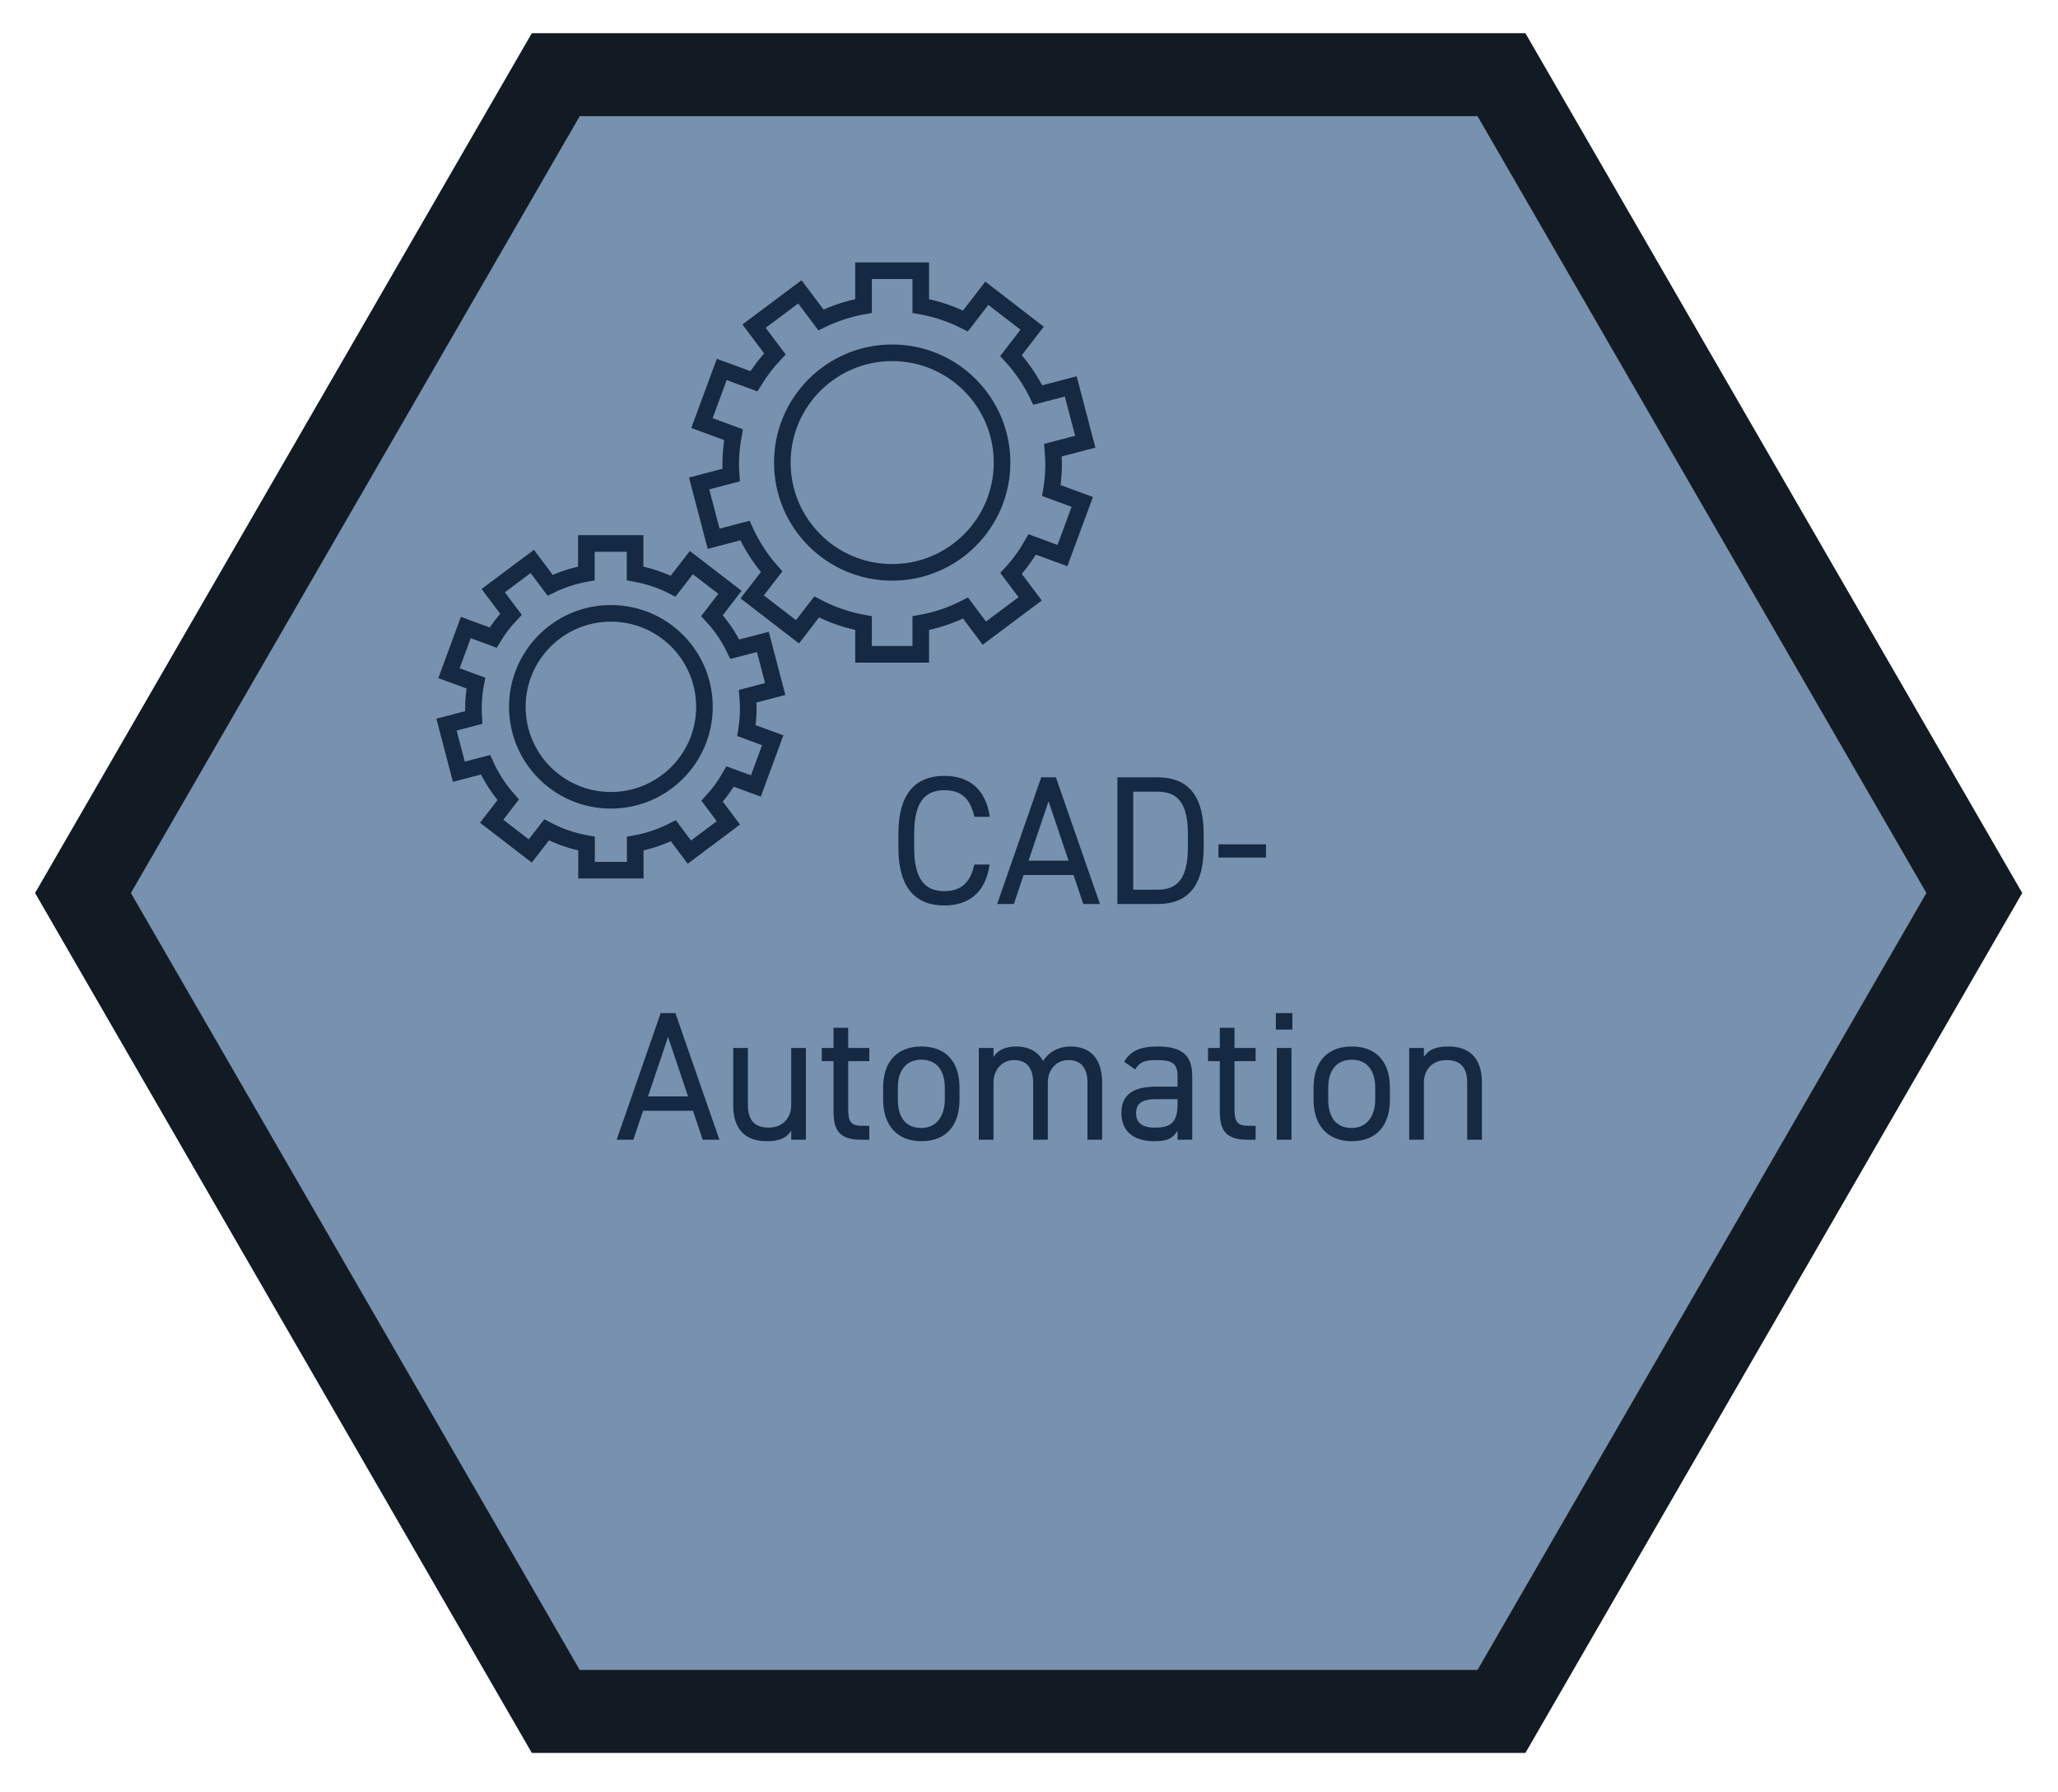 <svg width="248" height="216" viewBox="0 0 248 216" fill="none" xmlns="http://www.w3.org/2000/svg">
<g filter="url(#filter0_d_88_2374)">
<path d="M176.936 5H62.972L6 103.619L62.972 202.248H176.936L233.917 103.619L176.936 5Z" fill="#7791AE"/>
<path d="M176.936 5H62.972L6 103.619L62.972 202.248H176.936L233.917 103.619L176.936 5Z" stroke="#121B23" stroke-width="10" stroke-miterlimit="10"/>
</g>
<path d="M90.17 85.39C90.17 84.891 90.141 84.392 90.1 83.903L93.415 83.035L91.928 77.358L88.543 78.236C87.834 76.749 86.906 75.392 85.797 74.195L87.964 71.381L83.311 67.799L81.114 70.643C79.697 69.915 78.149 69.396 76.531 69.106V65.495H70.661V69.106C69.123 69.386 67.655 69.865 66.297 70.533L64.141 67.66L59.438 71.182L61.575 74.025C60.766 74.884 60.037 75.822 59.428 76.839L56.133 75.622L54.106 81.129L57.341 82.317C57.151 83.315 57.052 84.332 57.052 85.39C57.052 85.749 57.072 86.108 57.092 86.468L53.807 87.326L55.294 93.003L58.509 92.165C59.208 93.711 60.137 95.138 61.245 96.385L59.248 98.969L63.901 102.551L65.868 100.007C67.356 100.795 68.973 101.354 70.681 101.664V104.866H76.552V101.664C78.179 101.374 79.717 100.845 81.144 100.117L83.071 102.691L87.774 99.169L85.817 96.555C86.646 95.647 87.375 94.649 87.984 93.582L91.089 94.719L93.116 89.211L89.951 88.044C90.091 87.176 90.17 86.278 90.17 85.37V85.39ZM73.616 96.445C67.386 96.445 62.343 91.397 62.343 85.18C62.343 78.964 67.386 73.916 73.616 73.916C79.846 73.916 84.889 78.954 84.889 85.18C84.889 91.406 79.836 96.445 73.616 96.445Z" stroke="#162942" stroke-width="2" stroke-miterlimit="10"/>
<path d="M126.963 55.996C126.963 55.407 126.933 54.819 126.884 54.25L130.778 53.232L129.03 46.567L125.056 47.605C124.218 45.859 123.129 44.262 121.831 42.855L124.377 39.553L118.916 35.342L116.34 38.685C114.672 37.837 112.865 37.218 110.958 36.879V32.628H104.059V36.879C102.252 37.198 100.524 37.777 98.927 38.555L96.391 35.173L90.869 39.303L93.375 42.646C92.427 43.654 91.578 44.761 90.849 45.949L86.975 44.522L84.589 50.987L88.393 52.384C88.173 53.551 88.054 54.759 88.054 55.986C88.054 56.405 88.074 56.834 88.103 57.253L84.249 58.261L85.997 64.926L89.771 63.938C90.59 65.754 91.678 67.43 92.986 68.897L90.64 71.93L96.101 76.141L98.408 73.147C100.155 74.066 102.052 74.734 104.059 75.093V78.855H110.958V75.093C112.865 74.754 114.682 74.135 116.35 73.277L118.616 76.3L124.138 72.17L121.841 69.107C122.82 68.049 123.668 66.872 124.387 65.614L128.032 66.951L130.418 60.486L126.704 59.119C126.874 58.091 126.963 57.044 126.963 55.976V55.996ZM107.514 68.977C100.205 68.977 94.274 63.05 94.274 55.747C94.274 48.443 100.205 42.516 107.514 42.516C114.822 42.516 120.753 48.443 120.753 55.747C120.753 63.05 114.822 68.977 107.514 68.977Z" stroke="#162942" stroke-width="2" stroke-miterlimit="10"/>
<path d="M119.276 98.437H117.417C116.887 96.048 115.67 95.23 113.79 95.23C111.445 95.23 110.162 96.69 110.162 100.472V102.153C110.162 105.936 111.445 107.396 113.79 107.396C115.781 107.396 116.909 106.423 117.417 104.189H119.253C118.767 107.617 116.688 109.121 113.79 109.121C110.405 109.121 108.26 107.086 108.26 102.153V100.472C108.26 95.54 110.405 93.505 113.79 93.505C116.798 93.505 118.789 95.097 119.276 98.437ZM122.176 108.944H120.163L125.472 93.681H127.242L132.55 108.944H130.537L129.365 105.449H123.348L122.176 108.944ZM126.357 96.557L123.946 103.724H128.768L126.357 96.557ZM139.52 108.944H134.653V93.681H139.52C142.904 93.681 145.05 95.584 145.05 100.517V102.109C145.05 107.042 142.904 108.944 139.52 108.944ZM139.52 107.219C141.865 107.219 143.148 105.892 143.148 102.109V100.517C143.148 96.734 141.865 95.407 139.52 95.407H136.556V107.219H139.52ZM146.83 103.348V101.755H152.559V103.348H146.83Z" fill="#162942"/>
<path d="M76.321 137.353H74.308L79.617 122.09H81.386L86.695 137.353H84.682L83.51 133.858H77.493L76.321 137.353ZM80.502 124.965L78.091 132.132H82.913L80.502 124.965ZM97.116 126.293V137.353H95.346V136.269C94.793 137.109 94.019 137.529 92.382 137.529C90.015 137.529 88.356 136.291 88.356 133.194V126.293H90.126V133.172C90.126 135.406 91.342 135.893 92.647 135.893C94.306 135.893 95.346 134.72 95.346 133.194V126.293H97.116ZM99.026 127.885V126.293H100.442V123.859H102.211V126.293H104.755V127.885H102.211V133.504C102.211 135.03 102.388 135.671 103.87 135.671H104.755V137.353H103.804C101.194 137.353 100.442 136.247 100.442 133.946V127.885H99.026ZM115.626 131.07V132.53C115.626 135.406 114.21 137.529 111.025 137.529C108.083 137.529 106.424 135.583 106.424 132.53V131.07C106.424 127.929 108.127 126.116 111.025 126.116C113.944 126.116 115.626 127.907 115.626 131.07ZM111.025 135.937C112.905 135.937 113.856 134.411 113.856 132.53V131.07C113.856 128.969 112.838 127.708 111.025 127.708C109.211 127.708 108.193 128.991 108.193 131.07V132.53C108.193 134.433 108.99 135.937 111.025 135.937ZM117.95 137.353V126.293H119.72V127.376C120.206 126.624 121.047 126.116 122.463 126.116C123.945 126.116 125.073 126.713 125.692 127.863C126.444 126.691 127.661 126.116 129.01 126.116C131.377 126.116 132.815 127.575 132.815 130.451V137.353H131.045V130.473C131.045 128.46 130.05 127.752 128.745 127.752C127.329 127.752 126.267 128.881 126.267 130.451V137.353H124.498V130.473C124.498 128.46 123.502 127.752 122.197 127.752C120.759 127.752 119.72 128.925 119.72 130.451V137.353H117.95ZM135.132 134.123C135.132 131.734 136.835 130.96 139.269 130.96H141.901V129.677C141.901 128.106 141.171 127.752 139.445 127.752C138.118 127.752 137.41 127.863 136.791 128.881L135.464 127.952C136.238 126.669 137.366 126.116 139.468 126.116C142.277 126.116 143.67 127.022 143.67 129.677V137.353H141.901V136.269C141.281 137.286 140.529 137.529 139.092 137.529C136.526 137.529 135.132 136.269 135.132 134.123ZM141.901 133.105V132.464H139.269C137.521 132.464 136.902 133.061 136.902 134.167C136.902 135.406 137.786 135.893 139.092 135.893C140.728 135.893 141.901 135.583 141.901 133.105ZM145.577 127.885V126.293H146.993V123.859H148.763V126.293H151.306V127.885H148.763V133.504C148.763 135.03 148.94 135.671 150.422 135.671H151.306V137.353H150.355C147.745 137.353 146.993 136.247 146.993 133.946V127.885H145.577ZM153.86 137.353V126.293H155.629V137.353H153.86ZM153.749 124.081V122.09H155.74V124.081H153.749ZM167.491 131.07V132.53C167.491 135.406 166.075 137.529 162.89 137.529C159.948 137.529 158.289 135.583 158.289 132.53V131.07C158.289 127.929 159.992 126.116 162.89 126.116C165.81 126.116 167.491 127.907 167.491 131.07ZM162.89 135.937C164.77 135.937 165.721 134.411 165.721 132.53V131.07C165.721 128.969 164.704 127.708 162.89 127.708C161.076 127.708 160.059 128.991 160.059 131.07V132.53C160.059 134.433 160.855 135.937 162.89 135.937ZM169.816 137.353V126.293H171.585V127.376C172.138 126.536 172.912 126.116 174.549 126.116C176.916 126.116 178.575 127.354 178.575 130.451V137.353H176.805V130.473C176.805 128.239 175.589 127.752 174.284 127.752C172.625 127.752 171.585 128.925 171.585 130.451V137.353H169.816Z" fill="#162942"/>
<defs>
<filter id="filter0_d_88_2374" x="0.226" y="0" width="247.466" height="215.248" filterUnits="userSpaceOnUse" color-interpolation-filters="sRGB">
<feFlood flood-opacity="0" result="BackgroundImageFix"/>
<feColorMatrix in="SourceAlpha" type="matrix" values="0 0 0 0 0 0 0 0 0 0 0 0 0 0 0 0 0 0 127 0" result="hardAlpha"/>
<feOffset dx="4" dy="4"/>
<feGaussianBlur stdDeviation="2"/>
<feComposite in2="hardAlpha" operator="out"/>
<feColorMatrix type="matrix" values="0 0 0 0 1 0 0 0 0 1 0 0 0 0 1 0 0 0 0.11 0"/>
<feBlend mode="normal" in2="BackgroundImageFix" result="effect1_dropShadow_88_2374"/>
<feBlend mode="normal" in="SourceGraphic" in2="effect1_dropShadow_88_2374" result="shape"/>
</filter>
</defs>
</svg>
